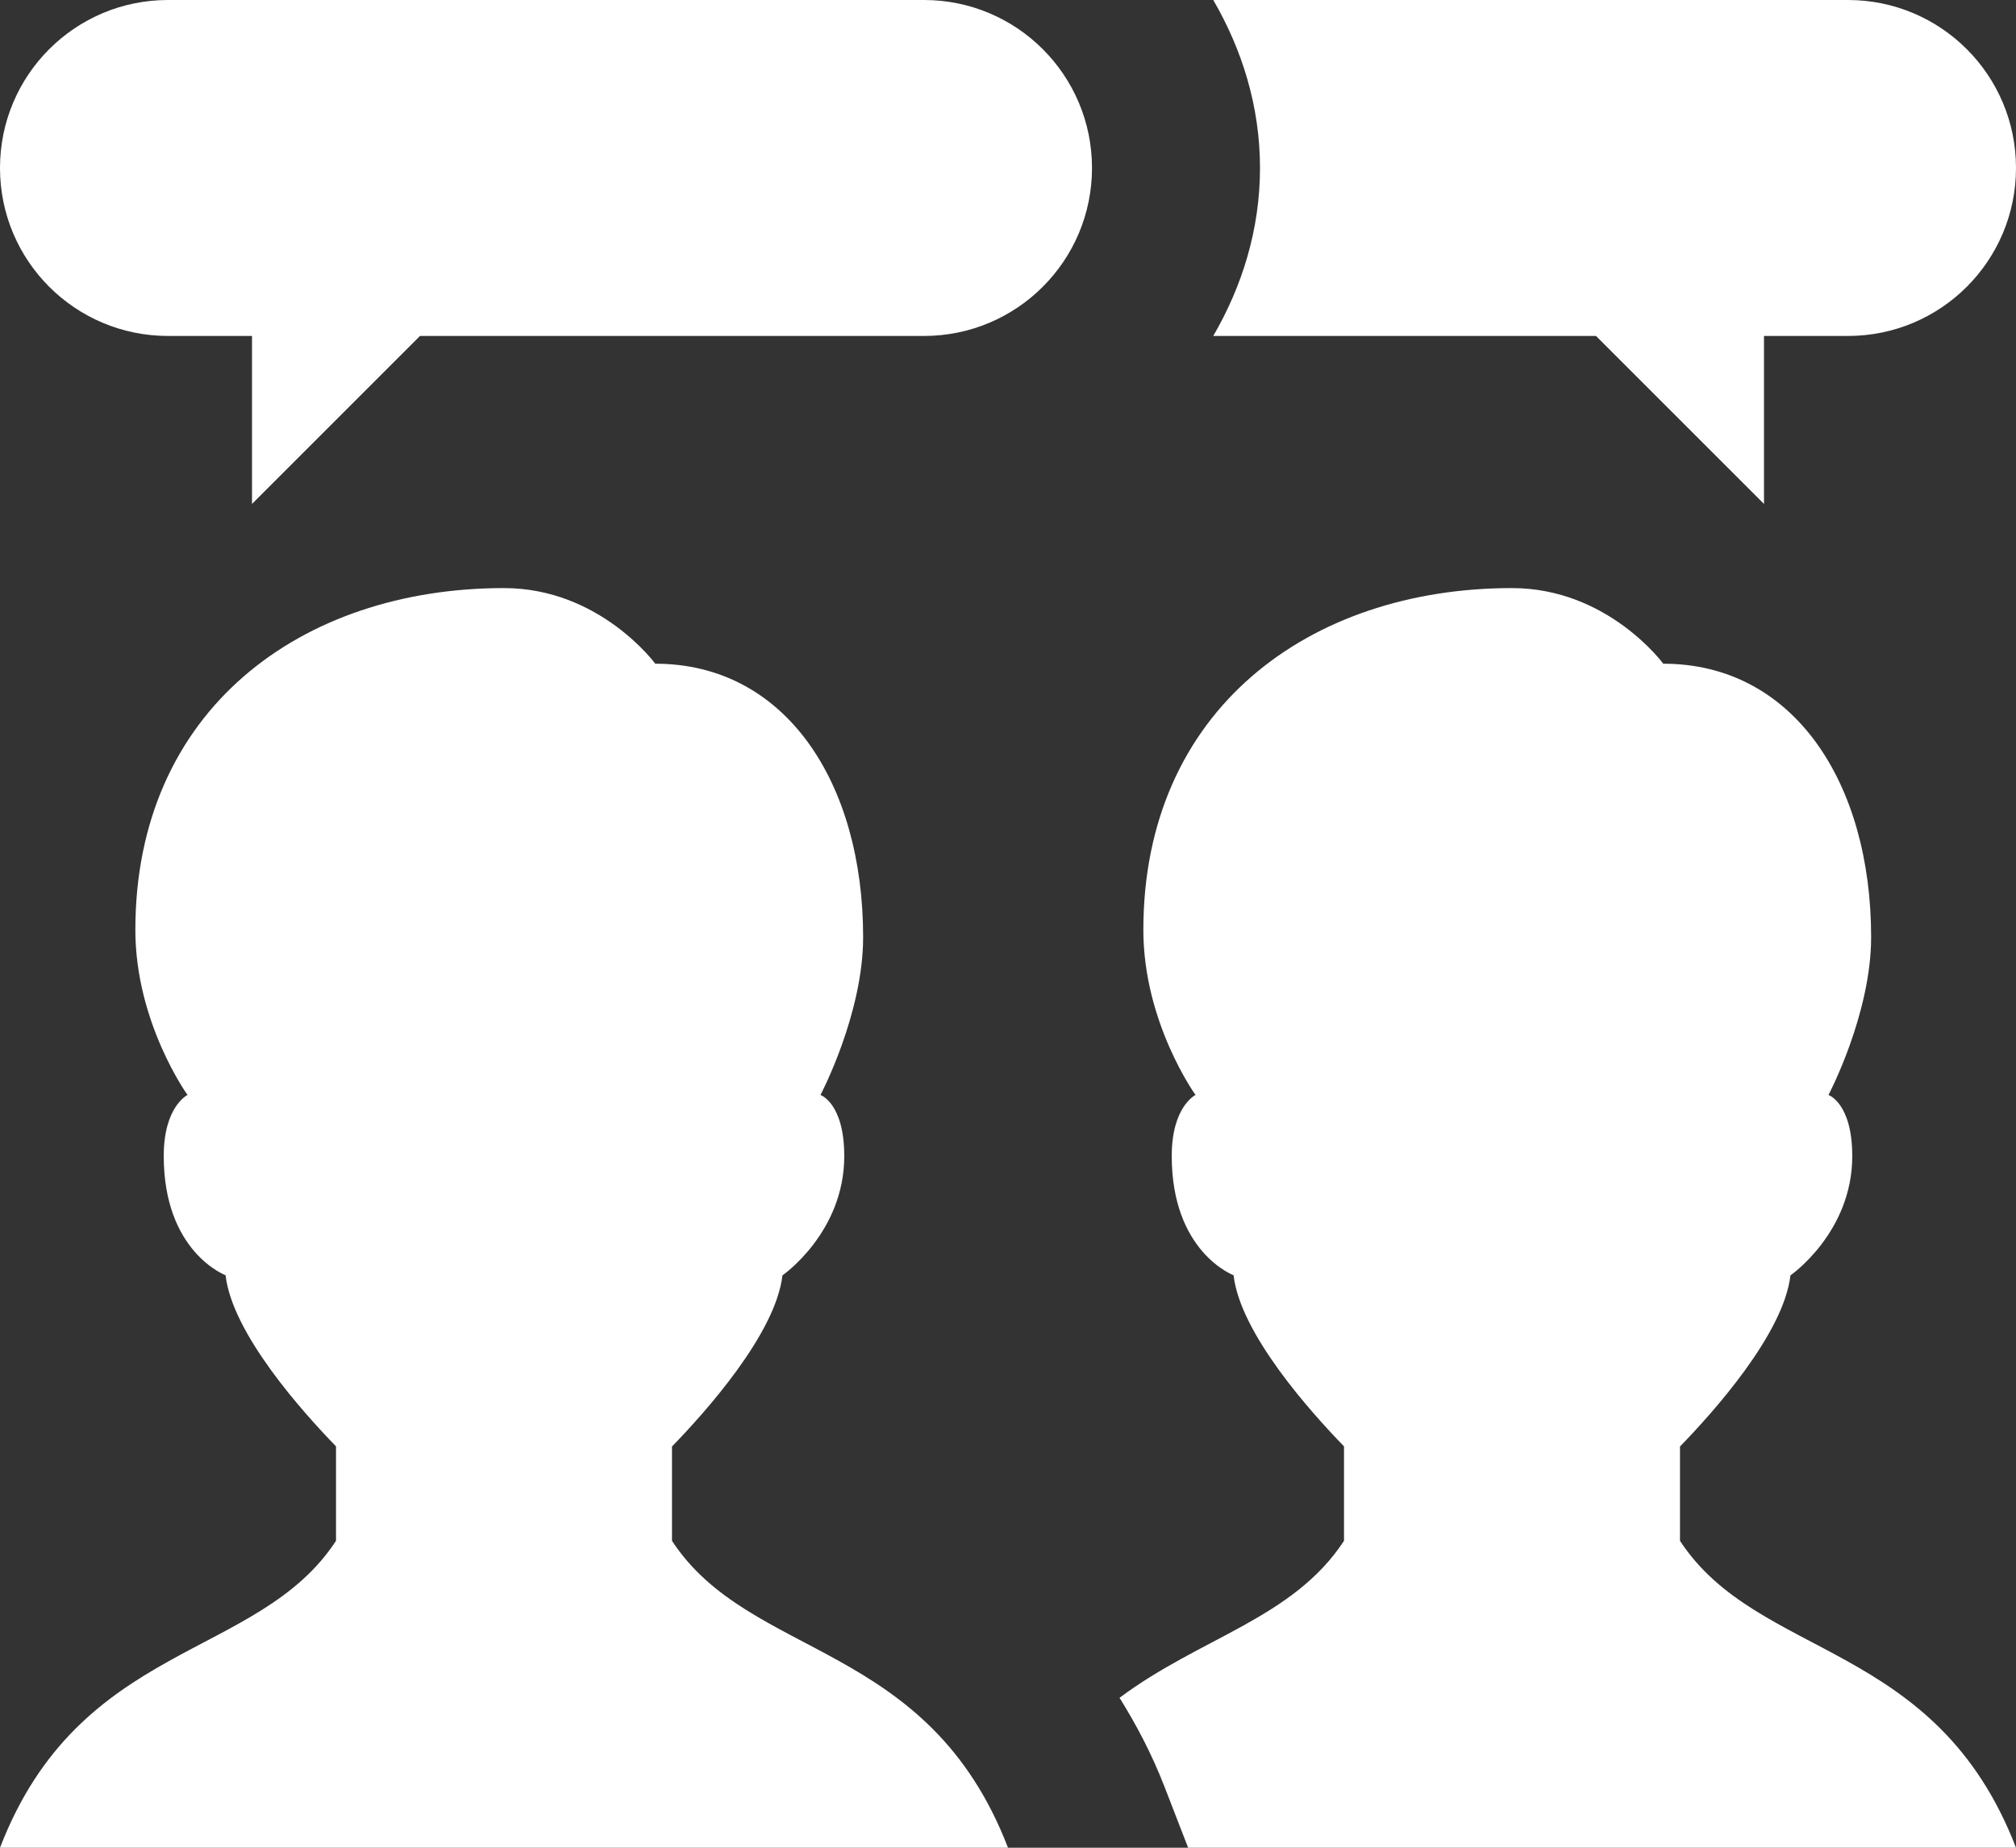 <?xml version="1.0" encoding="UTF-8"?> <svg xmlns="http://www.w3.org/2000/svg" width="192" height="176" viewBox="0 0 192 176" fill="none"><rect x="0" y="0" width="192" height="176" fill="#333333" stroke="none"/> <path d="M16 0C7.16 0 0 7.16 0 16C0 24.84 7.16 32 16 32H24V48L40 32H88C96.84 32 104 24.84 104 16C104 7.16 96.84 0 88 0H16ZM115.547 0C118.299 4.728 120 10.144 120 16C120 21.856 118.299 27.272 115.547 32H152L168 48V32H176C184.84 32 192 24.84 192 16C192 7.16 184.84 0 176 0H115.547ZM48 56.016C28.616 56.016 12.891 67.682 12.891 88.578C12.891 97.41 17.859 104.297 17.859 104.297C17.859 104.297 15.594 105.389 15.594 110.109C15.594 119.277 21.484 121.469 21.484 121.469C22.116 127.037 28.872 134.55 32 137.766V146.766C24.544 158.166 7.632 156.2 0 176H96C88.368 156.2 71.456 158.158 64 146.766V137.781C67.128 134.565 73.884 127.044 74.516 121.484C74.516 121.484 80.406 117.413 80.406 110.125C80.406 105.069 78.141 104.297 78.141 104.297C78.141 104.297 82.203 96.61 82.203 89.266C82.203 74.546 74.814 63.219 62.406 63.219C62.406 63.219 57.128 56.016 48 56.016ZM144 56.016C124.616 56.016 108.891 67.682 108.891 88.578C108.891 97.41 113.859 104.297 113.859 104.297C113.859 104.297 111.594 105.389 111.594 110.109C111.594 119.277 117.484 121.469 117.484 121.469C118.116 127.037 124.872 134.55 128 137.766V146.766C123.152 154.174 114.313 155.959 106.625 161.719C108.193 164.247 109.674 167.002 110.922 170.234L113.156 176H192C184.368 156.2 167.456 158.158 160 146.766V137.781C163.128 134.565 169.884 127.044 170.516 121.484C170.516 121.484 176.406 117.413 176.406 110.125C176.406 105.069 174.141 104.297 174.141 104.297C174.141 104.297 178.203 96.61 178.203 89.266C178.203 74.546 170.814 63.219 158.406 63.219C158.406 63.219 153.128 56.016 144 56.016Z" fill="white"></path> </svg> 